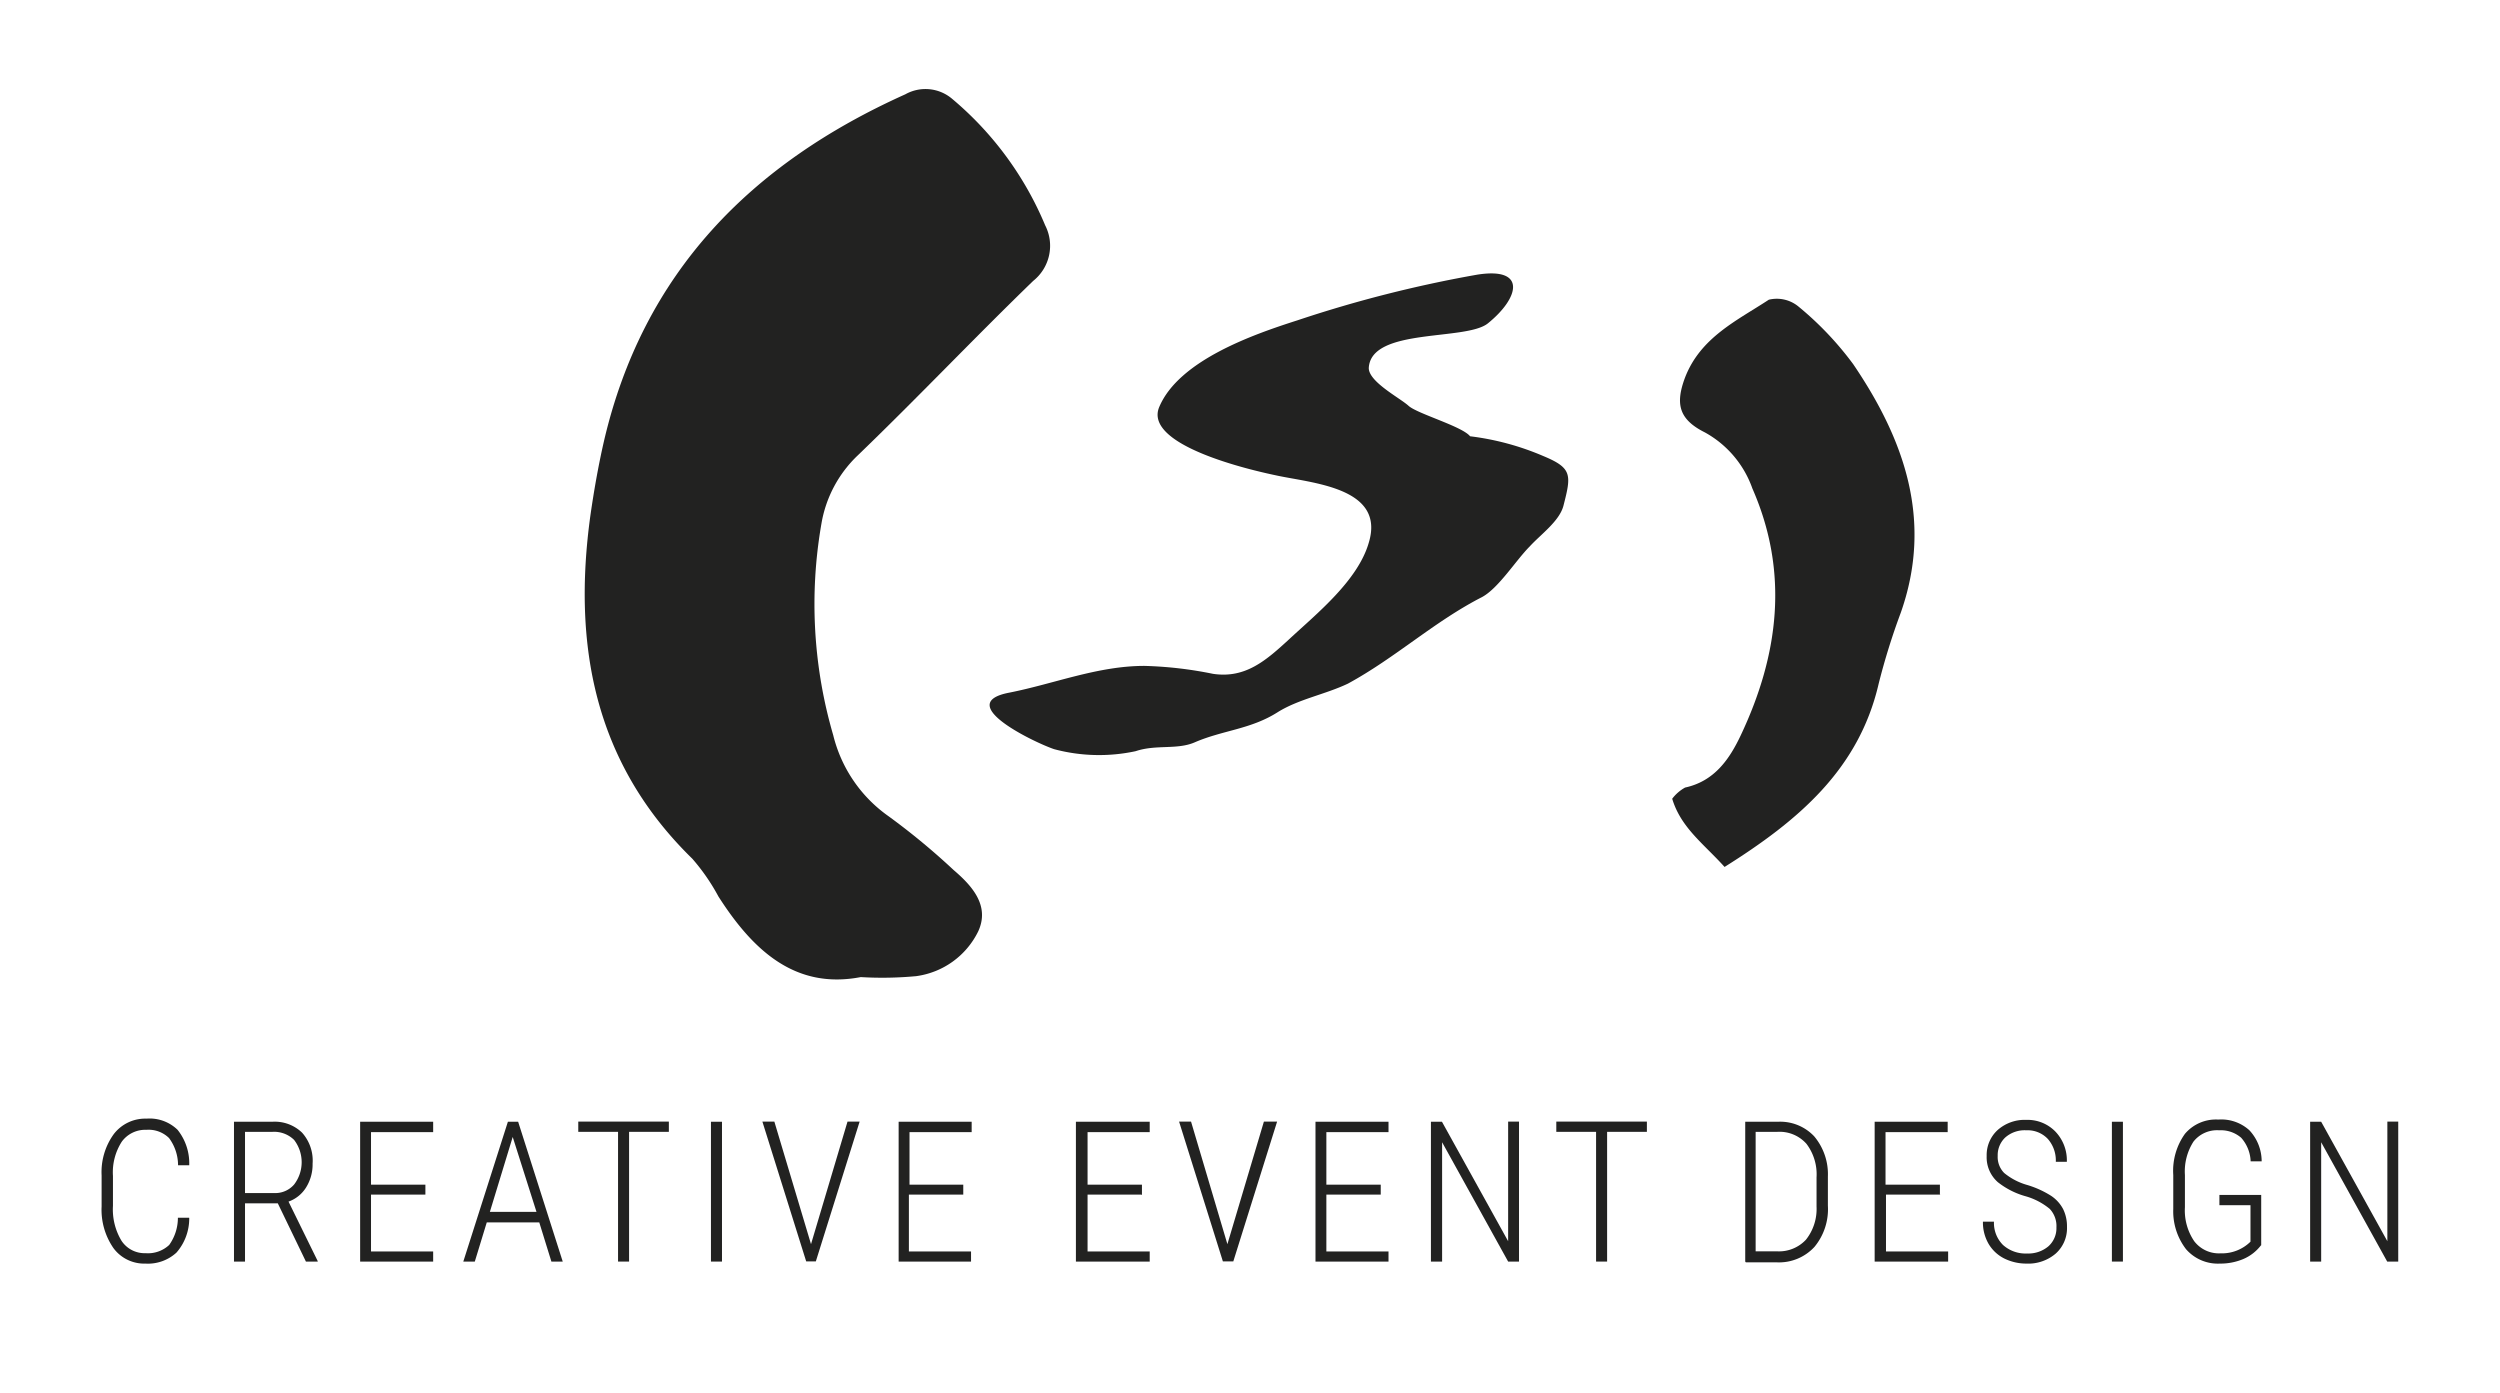 <svg xmlns="http://www.w3.org/2000/svg" viewBox="0 0 160.91 89.67"><defs><style>.a{fill:#222221;}</style></defs><title>suspiratie-logo-movil</title><path class="a" d="M12.18,78.39a3.34,3.34,0,0,1-.82,2.23,2.71,2.71,0,0,1-2,.71,2.46,2.46,0,0,1-2.06-1,4.34,4.34,0,0,1-.76-2.68v-2A4.17,4.17,0,0,1,7.32,73a2.55,2.55,0,0,1,2.11-1,2.58,2.58,0,0,1,2,.72A3.46,3.46,0,0,1,12.18,75H11.46a2.94,2.94,0,0,0-.58-1.75,1.87,1.87,0,0,0-1.45-.53,1.87,1.87,0,0,0-1.59.76,3.65,3.65,0,0,0-.57,2.21v1.93a3.9,3.9,0,0,0,.55,2.24,1.78,1.78,0,0,0,1.55.8,2,2,0,0,0,1.52-.53,3,3,0,0,0,.56-1.75h0.72Z"/><path class="a" d="M17.88,77.45H15.77V81.2H15.06v-9h2.47a2.53,2.53,0,0,1,1.91.7,2.7,2.7,0,0,1,.68,2,2.79,2.79,0,0,1-.42,1.53,2.19,2.19,0,0,1-1.13.91l1.88,3.83V81.2H19.69Zm-2.11-.66h1.88a1.6,1.6,0,0,0,1.28-.55,2.36,2.36,0,0,0,0-2.87,1.83,1.83,0,0,0-1.39-.52H15.77v3.94Z"/><path class="a" d="M27.38,76.89h-3.5v3.66h4V81.2H23.18v-9h4.7v0.67h-4v3.38h3.5v0.66Z"/><path class="a" d="M34.71,78.68H31.33L30.56,81.2H29.82l2.87-9h0.66l2.87,9H35.49ZM31.53,78h3L33,73.18Z"/><path class="a" d="M43.05,72.85H40.49V81.2H39.78V72.85H37.22V72.19h5.83v0.67Z"/><path class="a" d="M46.47,81.2H45.76v-9h0.71v9Z"/><path class="a" d="M52.2,80.08l0,0.1,0-.1,2.35-7.89h0.78l-2.82,9H51.89l-2.82-9h0.77Z"/><path class="a" d="M62,76.89h-3.5v3.66h4V81.2H57.84v-9h4.7v0.67h-4v3.38H62v0.66Z"/><path class="a" d="M73.45,76.89H70v3.66h4V81.2H69.25v-9H74v0.67H70v3.38h3.5v0.66Z"/><path class="a" d="M79,80.08l0,0.1,0-.1,2.35-7.89H82.2l-2.82,9H78.71l-2.82-9h0.77Z"/><path class="a" d="M88.87,76.89h-3.5v3.66h4V81.2H84.67v-9h4.7v0.67h-4v3.38h3.5v0.66Z"/><path class="a" d="M97.77,81.2H97.07l-4.25-7.68V81.2H92.1v-9h0.71l4.26,7.69V72.19h0.7v9Z"/><path class="a" d="M106,72.85h-2.56V81.2h-0.71V72.85h-2.56V72.19H106v0.67Z"/><path class="a" d="M112.33,81.2v-9h2.12a3,3,0,0,1,2.32.94,3.79,3.79,0,0,1,.88,2.59V77.6a3.81,3.81,0,0,1-.86,2.65,3.1,3.1,0,0,1-2.42,1h-2ZM113,72.85v7.69h1.37a2.37,2.37,0,0,0,1.87-.75,3.18,3.18,0,0,0,.68-2.13V75.78a3.25,3.25,0,0,0-.65-2.16,2.31,2.31,0,0,0-1.87-.77H113Z"/><path class="a" d="M124.89,76.89h-3.5v3.66h4V81.2h-4.73v-9h4.7v0.67h-4v3.38h3.5v0.66Z"/><path class="a" d="M132.36,79a1.61,1.61,0,0,0-.43-1.19,4.26,4.26,0,0,0-1.61-.83,5.08,5.08,0,0,1-1.73-.89,2.13,2.13,0,0,1-.72-1.68,2.18,2.18,0,0,1,.71-1.68,2.62,2.62,0,0,1,1.84-.65,2.5,2.5,0,0,1,1.88.76,2.68,2.68,0,0,1,.73,1.94h-0.71a2.1,2.1,0,0,0-.51-1.47,1.79,1.79,0,0,0-1.39-.56,1.89,1.89,0,0,0-1.35.46,1.56,1.56,0,0,0-.49,1.19A1.46,1.46,0,0,0,129,75.5a4.07,4.07,0,0,0,1.48.77,6.16,6.16,0,0,1,1.54.7,2.32,2.32,0,0,1,.77.85,2.52,2.52,0,0,1,.25,1.15,2.19,2.19,0,0,1-.72,1.71,2.71,2.71,0,0,1-1.89.65A3.2,3.2,0,0,1,129,81a2.44,2.44,0,0,1-1-.93,2.73,2.73,0,0,1-.37-1.44h0.71a2,2,0,0,0,.58,1.5,2.17,2.17,0,0,0,1.55.55,2,2,0,0,0,1.37-.46A1.56,1.56,0,0,0,132.36,79Z"/><path class="a" d="M136.64,81.2h-0.71v-9h0.71v9Z"/><path class="a" d="M145.52,80.16a2.83,2.83,0,0,1-1.14.88,3.79,3.79,0,0,1-1.5.29,2.71,2.71,0,0,1-2.18-.93,4,4,0,0,1-.82-2.58V75.63a4.09,4.09,0,0,1,.75-2.65,2.61,2.61,0,0,1,2.15-.92,2.68,2.68,0,0,1,2,.69,2.93,2.93,0,0,1,.79,2h-0.71a2.41,2.41,0,0,0-.61-1.52,2,2,0,0,0-1.42-.48,1.93,1.93,0,0,0-1.65.73,3.56,3.56,0,0,0-.55,2.15V77.7a3.51,3.51,0,0,0,.6,2.19,2,2,0,0,0,1.69.78,2.62,2.62,0,0,0,1.93-.75V77.57h-2V76.91h2.69v3.24Z"/><path class="a" d="M154.36,81.2h-0.71l-4.25-7.68V81.2h-0.71v-9h0.71l4.26,7.69V72.19h0.7v9Z"/><path class="a" d="M55.4,62.89c-4.22.81-6.94-1.72-9.16-5.19a13.15,13.15,0,0,0-1.68-2.43C38.25,49.11,36.85,41.53,38,33.18c0.23-1.6.51-3.2,0.87-4.77C41.4,17.52,48.37,10.52,58.27,6.07a2.65,2.65,0,0,1,3,.28,21.33,21.33,0,0,1,6,8.15,2.89,2.89,0,0,1-.77,3.58c-3.81,3.69-7.46,7.54-11.28,11.22a7.87,7.87,0,0,0-2.35,4.41,30.09,30.09,0,0,0,.76,13.61,9,9,0,0,0,3.58,5.23A44.58,44.58,0,0,1,61.38,56c1.17,1,2.35,2.29,1.58,3.95a5.22,5.22,0,0,1-4,2.88A23.51,23.51,0,0,1,55.4,62.89Z"/><path class="a" d="M111,55.8c-1.32-1.47-2.81-2.52-3.37-4.39a2.64,2.64,0,0,1,.83-0.72c1.89-.41,2.86-1.83,3.59-3.38,2.44-5.17,3.11-10.47.74-15.87a6.63,6.63,0,0,0-3.06-3.61c-1.68-.84-1.91-1.84-1.27-3.54,1-2.58,3.35-3.66,5.39-5a2.19,2.19,0,0,1,1.93.46,20.68,20.68,0,0,1,3.5,3.69c3.3,4.86,5.15,10.07,3.06,16A43.52,43.52,0,0,0,120.92,44C119.64,49.54,115.73,52.83,111,55.8Z"/><path class="a" d="M94.62,28.08a17.26,17.26,0,0,1,4.73,1.28c1.85,0.77,1.79,1.21,1.28,3.19-0.26,1-1.47,1.85-2.17,2.62-0.89.89-2,2.68-3.07,3.26C92.32,40,89.83,42.33,86.76,44c-1.47.7-3.19,1-4.54,1.85-1.72,1.09-3.51,1.15-5.3,1.92-1.15.51-2.49,0.13-3.83,0.58a11.19,11.19,0,0,1-5.24-.13c-1.15-.38-6.58-2.94-2.88-3.64,2.88-.57,5.69-1.72,8.69-1.72a25.14,25.14,0,0,1,4.41.51c2.11,0.32,3.45-.89,4.92-2.24,1.79-1.66,4.41-3.77,5.11-6.2,1.09-3.58-3.71-3.83-6-4.34-1.53-.32-8.56-1.92-7.48-4.41,1.28-3,6.07-4.66,8.88-5.56a80.79,80.79,0,0,1,11.57-2.94c3.19-.51,2.75,1.47.7,3.13-1.41,1.15-7.54.26-7.67,2.88,0,0.89,2,1.92,2.56,2.43S94.11,27.44,94.62,28.08Z"/></svg>